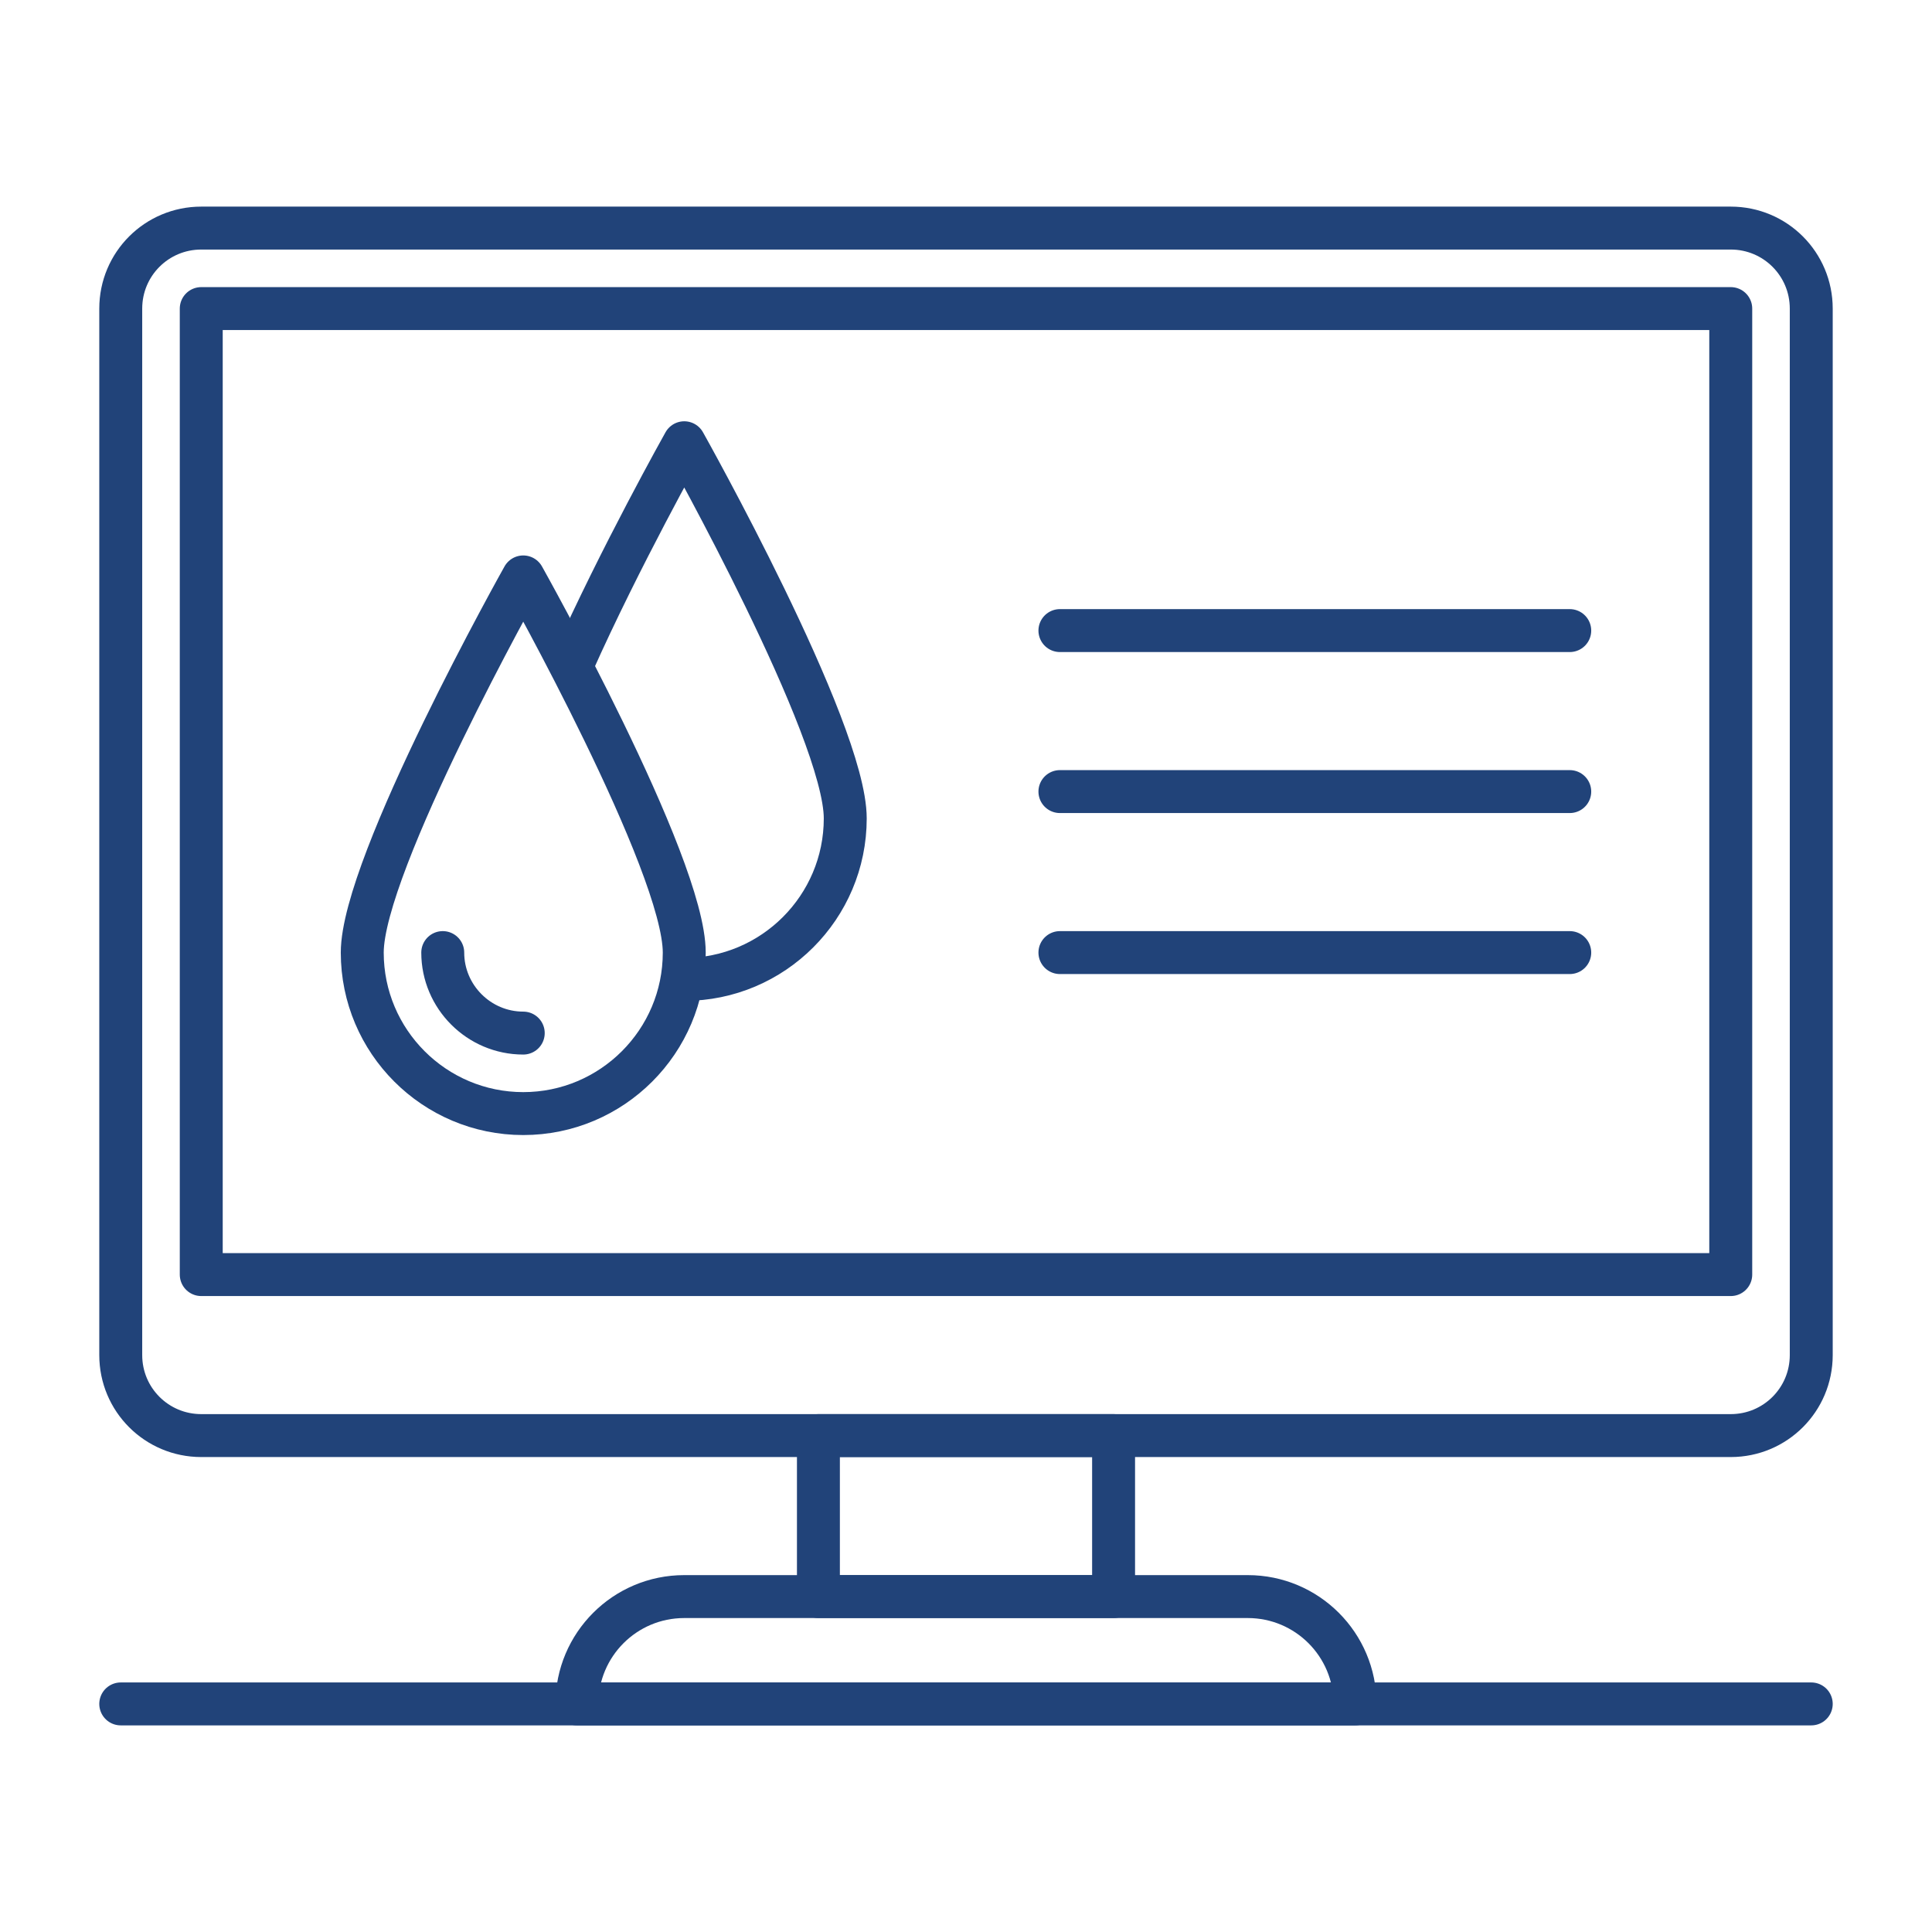 <svg xmlns="http://www.w3.org/2000/svg" xmlns:xlink="http://www.w3.org/1999/xlink" id="Layer_2" x="0px" y="0px" viewBox="0 0 72 72" style="enable-background:new 0 0 72 72;" xml:space="preserve"><style type="text/css">	.st0{fill:none;stroke:#214379;stroke-width:1.6;stroke-linecap:round;stroke-linejoin:round;stroke-miterlimit:10;}</style><path class="st0" d="M64.5,53.5h-57c-1.66,0-3-1.34-3-3v-39c0-1.66,1.34-3,3-3h57c1.66,0,3,1.34,3,3v39 C67.5,52.16,66.16,53.5,64.5,53.5z"></path><rect x="7.5" y="11.5" class="st0" width="57" height="36"></rect><line class="st0" x1="58.5" y1="23.5" x2="39.5" y2="23.5"></line><line class="st0" x1="58.5" y1="29.5" x2="39.5" y2="29.5"></line><line class="st0" x1="58.5" y1="35.5" x2="39.5" y2="35.5"></line><rect x="30.5" y="53.5" class="st0" width="11" height="6"></rect><path class="st0" d="M46.5,59.5h-21c-2.21,0-4,1.79-4,4v0h29v0C50.5,61.29,48.71,59.5,46.5,59.5z"></path><line class="st0" x1="4.5" y1="63.5" x2="67.5" y2="63.5"></line><path class="st0" d="M25.5,35.5c0-3.31-6-14-6-14s-6,10.69-6,14s2.69,6,6,6S25.5,38.81,25.5,35.5z"></path><path class="st0" d="M19.5,38.5c-1.65,0-3-1.35-3-3"></path><path class="st0" d="M25.5,36.5c3.31,0,6-2.69,6-6s-6-14-6-14s-2.39,4.26-4.16,8.23"></path></svg>
